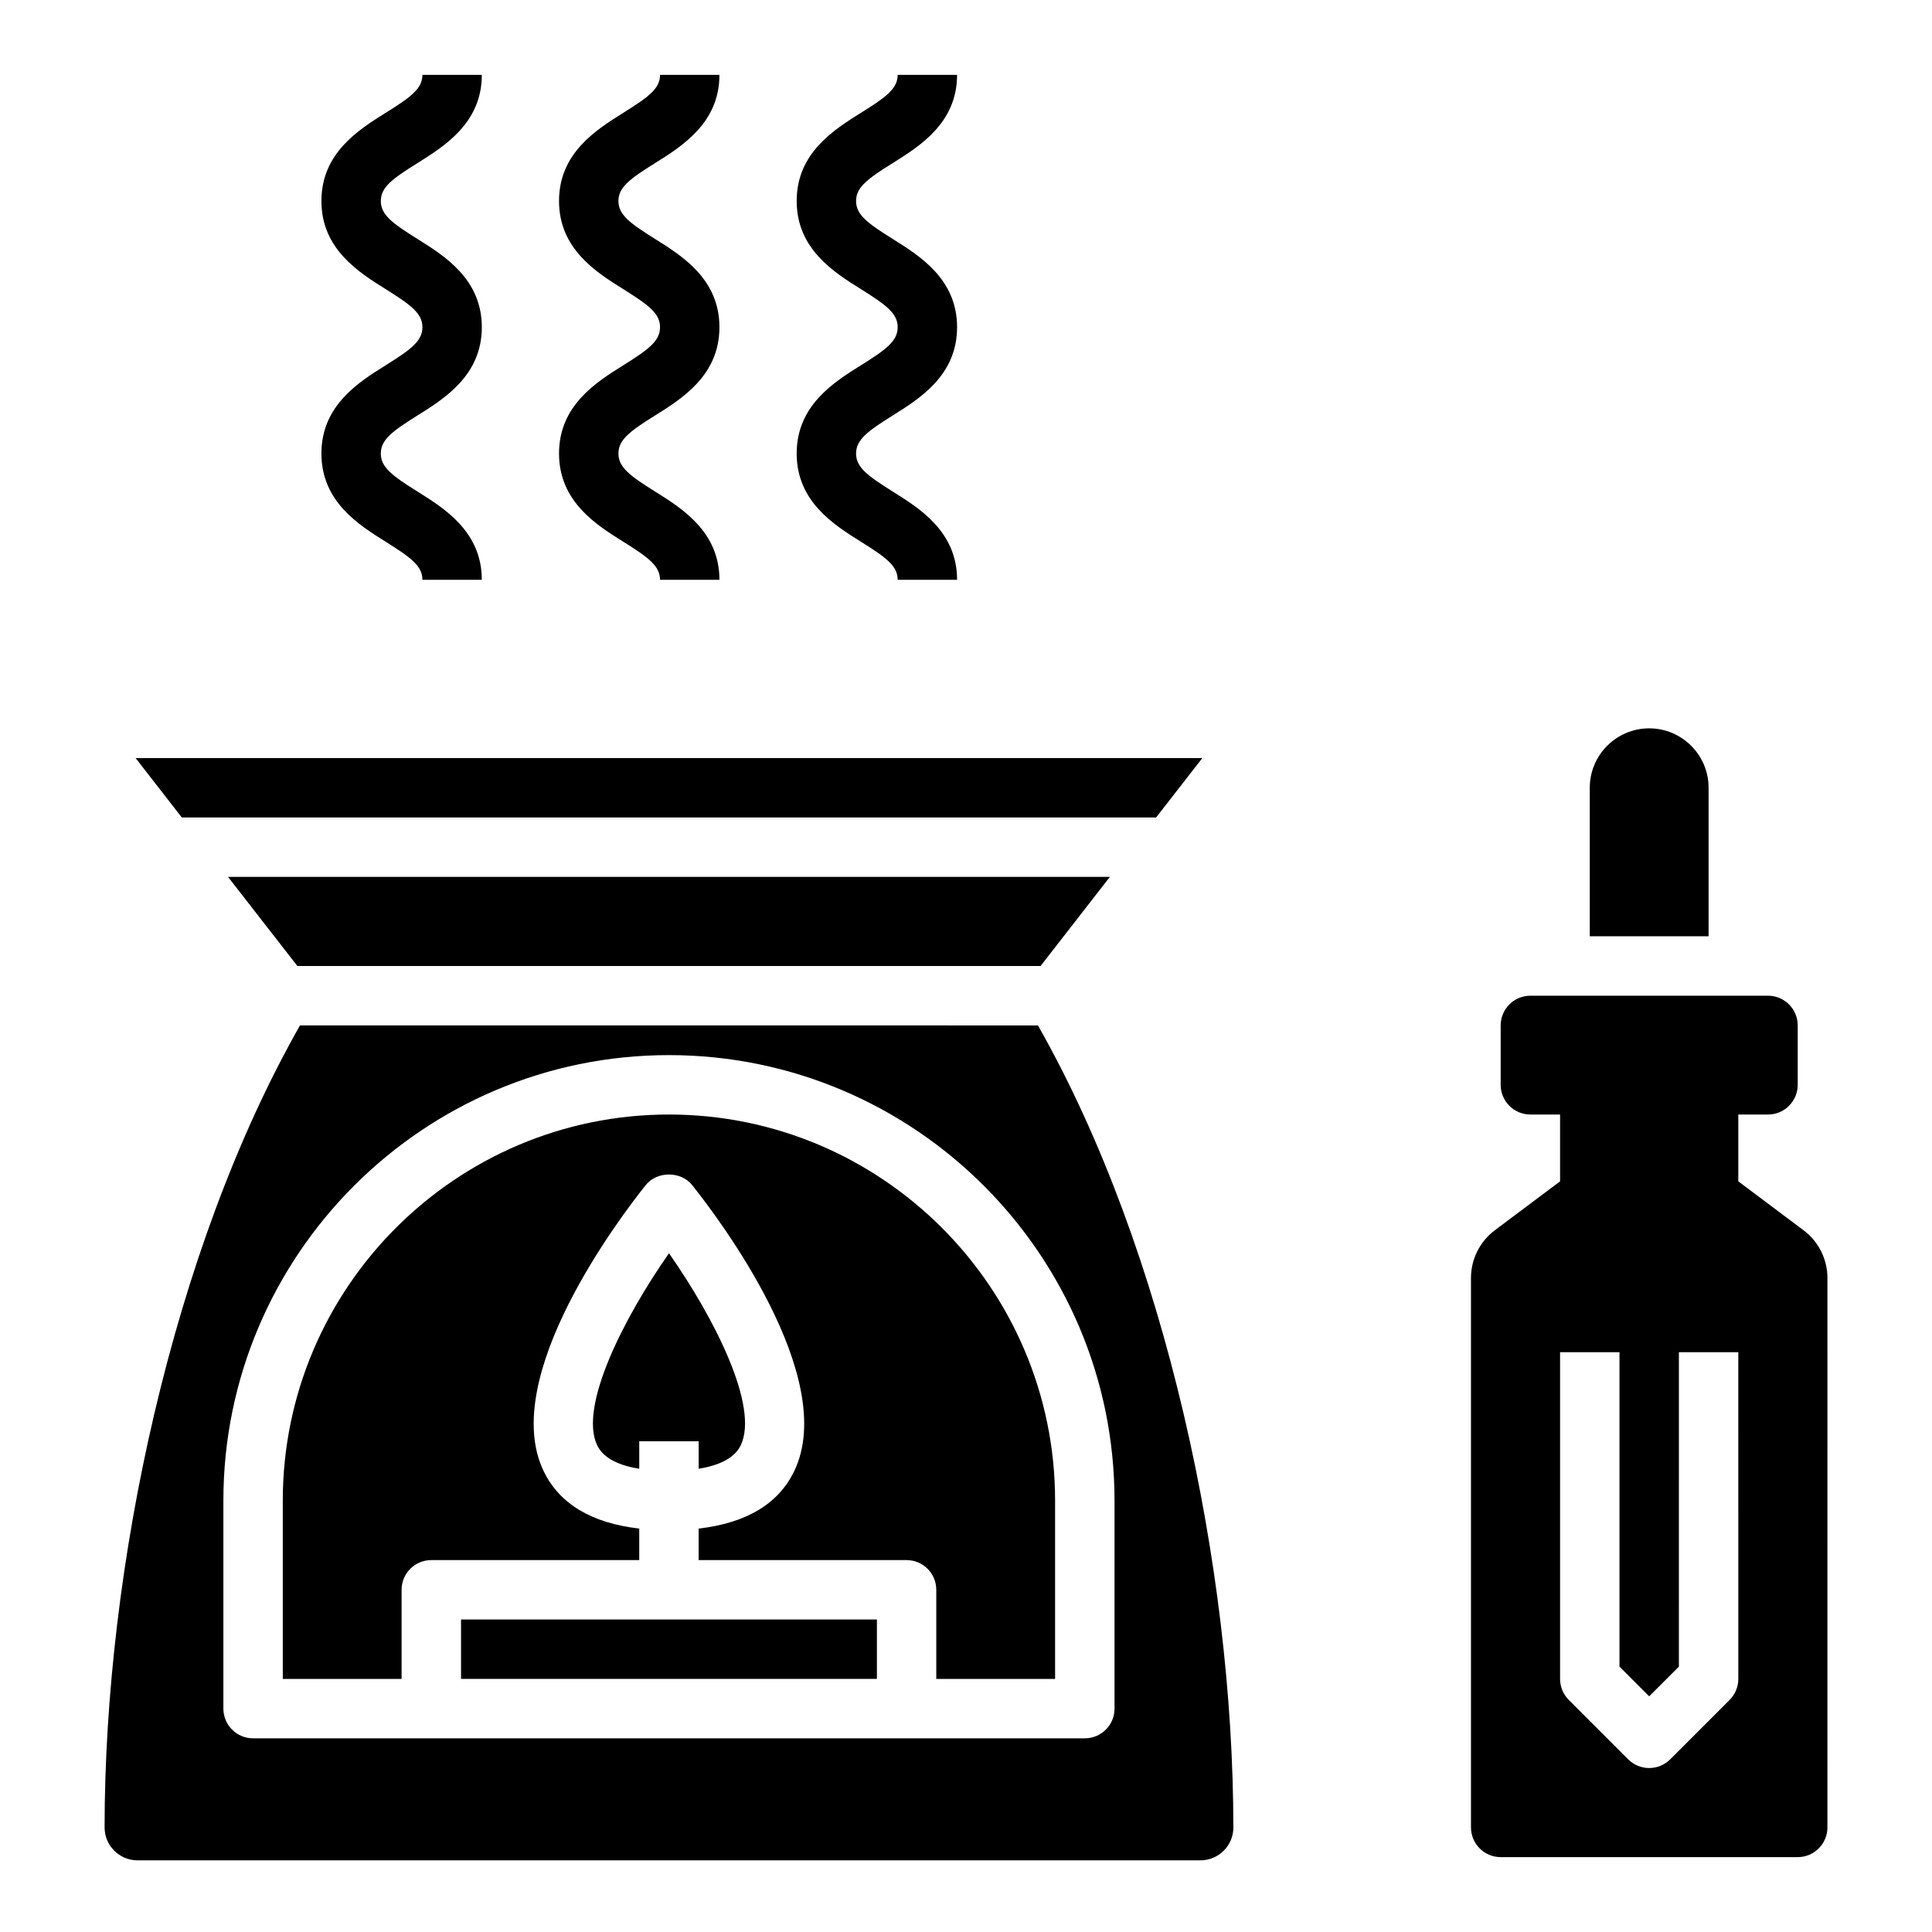 <?xml version="1.0" encoding="UTF-8"?>
<!-- Uploaded to: SVG Repo, www.svgrepo.com, Generator: SVG Repo Mixer Tools -->
<svg fill="#000000" width="800px" height="800px" version="1.1" viewBox="144 144 512 512" xmlns="http://www.w3.org/2000/svg">
 <g>
  <path d="m192.18 360.64h258.2l12.25-15.742h-282.69z"/>
  <path d="m419.76 400 18.371-23.617h-233.7l18.375 23.617z"/>
  <path d="m266.18 573.18h110.21v15.742h-110.21z"/>
  <path d="m340.3 527.03c4.902-10.203-6.816-33.504-19.012-50.902-12.188 17.414-23.914 40.73-19.02 50.91 1.754 3.652 6.242 5.406 11.141 6.203v-7.293h15.742v7.289c4.898-0.793 9.387-2.555 11.148-6.207z"/>
  <path d="m321.28 439.36c-56.426 0-102.34 45.91-102.34 102.34v47.23h31.488v-23.617c0-4.352 3.527-7.871 7.871-7.871h55.105v-8.352c-12.602-1.449-21.145-6.527-25.332-15.23-11.996-24.961 20.438-67.52 27.055-75.801 2.984-3.738 9.312-3.738 12.297 0 6.621 8.281 39.055 50.836 27.055 75.801-4.188 8.707-12.73 13.777-25.332 15.23v8.352h55.105c4.344 0 7.871 3.519 7.871 7.871v23.617h31.488v-47.23c0-56.426-45.91-102.34-102.34-102.34z"/>
  <path d="m470.85 628.29c0-68.652-17.895-152.89-51.781-212.54l-195.57-0.004c-33.891 59.656-51.781 143.89-51.781 212.55 0 4.801 3.914 8.715 8.715 8.715h281.7c4.809-0.004 8.723-3.914 8.723-8.715zm-31.488-31.488c0 4.352-3.527 7.871-7.871 7.871h-220.42c-4.344 0-7.871-3.519-7.871-7.871v-55.105c0-65.109 52.973-118.08 118.08-118.08s118.08 52.973 118.08 118.08z"/>
  <path d="m246.26 240.77c-7.211 4.504-17.082 10.676-17.082 23.418 0 12.73 9.871 18.902 17.082 23.41 6.731 4.211 9.684 6.43 9.684 10.059h15.742c0-12.73-9.871-18.902-17.082-23.41-6.731-4.211-9.684-6.43-9.684-10.059s2.953-5.856 9.684-10.066c7.211-4.504 17.082-10.676 17.082-23.41 0-12.738-9.871-18.895-17.082-23.402-6.731-4.211-9.684-6.422-9.684-10.043 0-3.613 2.953-5.832 9.684-10.027 7.211-4.516 17.082-10.68 17.082-23.402h-15.742c0 3.613-2.953 5.832-9.684 10.027-7.211 4.516-17.082 10.68-17.082 23.398 0 12.723 9.871 18.887 17.082 23.395 6.731 4.211 9.684 6.43 9.684 10.051 0 3.633-2.953 5.852-9.684 10.062z"/>
  <path d="m309.23 240.77c-7.211 4.504-17.082 10.676-17.082 23.418 0 12.73 9.871 18.902 17.082 23.41 6.731 4.211 9.684 6.43 9.684 10.059h15.742c0-12.73-9.871-18.902-17.082-23.41-6.731-4.211-9.684-6.43-9.684-10.059s2.953-5.856 9.684-10.066c7.211-4.504 17.082-10.676 17.082-23.41 0-12.738-9.871-18.895-17.082-23.402-6.731-4.211-9.684-6.422-9.684-10.043 0-3.613 2.953-5.832 9.684-10.027 7.211-4.516 17.082-10.68 17.082-23.402h-15.742c0 3.613-2.953 5.832-9.684 10.027-7.211 4.516-17.082 10.68-17.082 23.398 0 12.723 9.871 18.887 17.082 23.395 6.731 4.211 9.684 6.43 9.684 10.051 0 3.633-2.953 5.852-9.684 10.062z"/>
  <path d="m372.21 240.77c-7.211 4.504-17.082 10.676-17.082 23.418 0 12.73 9.871 18.902 17.082 23.41 6.731 4.211 9.684 6.43 9.684 10.059h15.742c0-12.73-9.871-18.902-17.082-23.41-6.731-4.211-9.684-6.43-9.684-10.059s2.953-5.856 9.684-10.066c7.211-4.504 17.082-10.676 17.082-23.41 0-12.738-9.871-18.895-17.082-23.402-6.731-4.211-9.684-6.422-9.684-10.043 0-3.613 2.953-5.832 9.684-10.027 7.211-4.516 17.082-10.68 17.082-23.402h-15.742c0 3.613-2.953 5.832-9.684 10.027-7.211 4.516-17.082 10.68-17.082 23.398 0 12.723 9.871 18.887 17.082 23.395 6.731 4.211 9.684 6.43 9.684 10.051 0 3.633-2.953 5.852-9.684 10.062z"/>
  <path d="m621.98 470.05-17.309-12.98v-17.711h7.871c4.344 0 7.871-3.527 7.871-7.871v-15.742c0-4.344-3.527-7.871-7.871-7.871h-62.977c-4.344 0-7.871 3.527-7.871 7.871v15.742c0 4.344 3.527 7.871 7.871 7.871h7.871v17.711l-17.32 12.98c-3.941 2.961-6.293 7.676-6.293 12.605v145.63c0 4.344 3.527 7.871 7.871 7.871h78.719c4.344 0 7.871-3.527 7.871-7.871l0.004-125.95v-19.68c0-4.93-2.356-9.645-6.309-12.605zm-17.309 118.88c0 2.086-0.828 4.094-2.305 5.566l-15.742 15.742c-1.539 1.539-3.555 2.309-5.57 2.309-2.016 0-4.031-0.77-5.566-2.305l-15.742-15.742c-1.48-1.484-2.309-3.484-2.309-5.57v-86.59h15.742v83.332l7.871 7.871 7.871-7.871 0.004-83.332h15.742z"/>
  <path d="m581.05 337.02c-8.684 0-15.742 7.062-15.742 15.742v39.359h31.488v-39.359c0-8.684-7.062-15.742-15.746-15.742z"/>
 </g>
</svg>